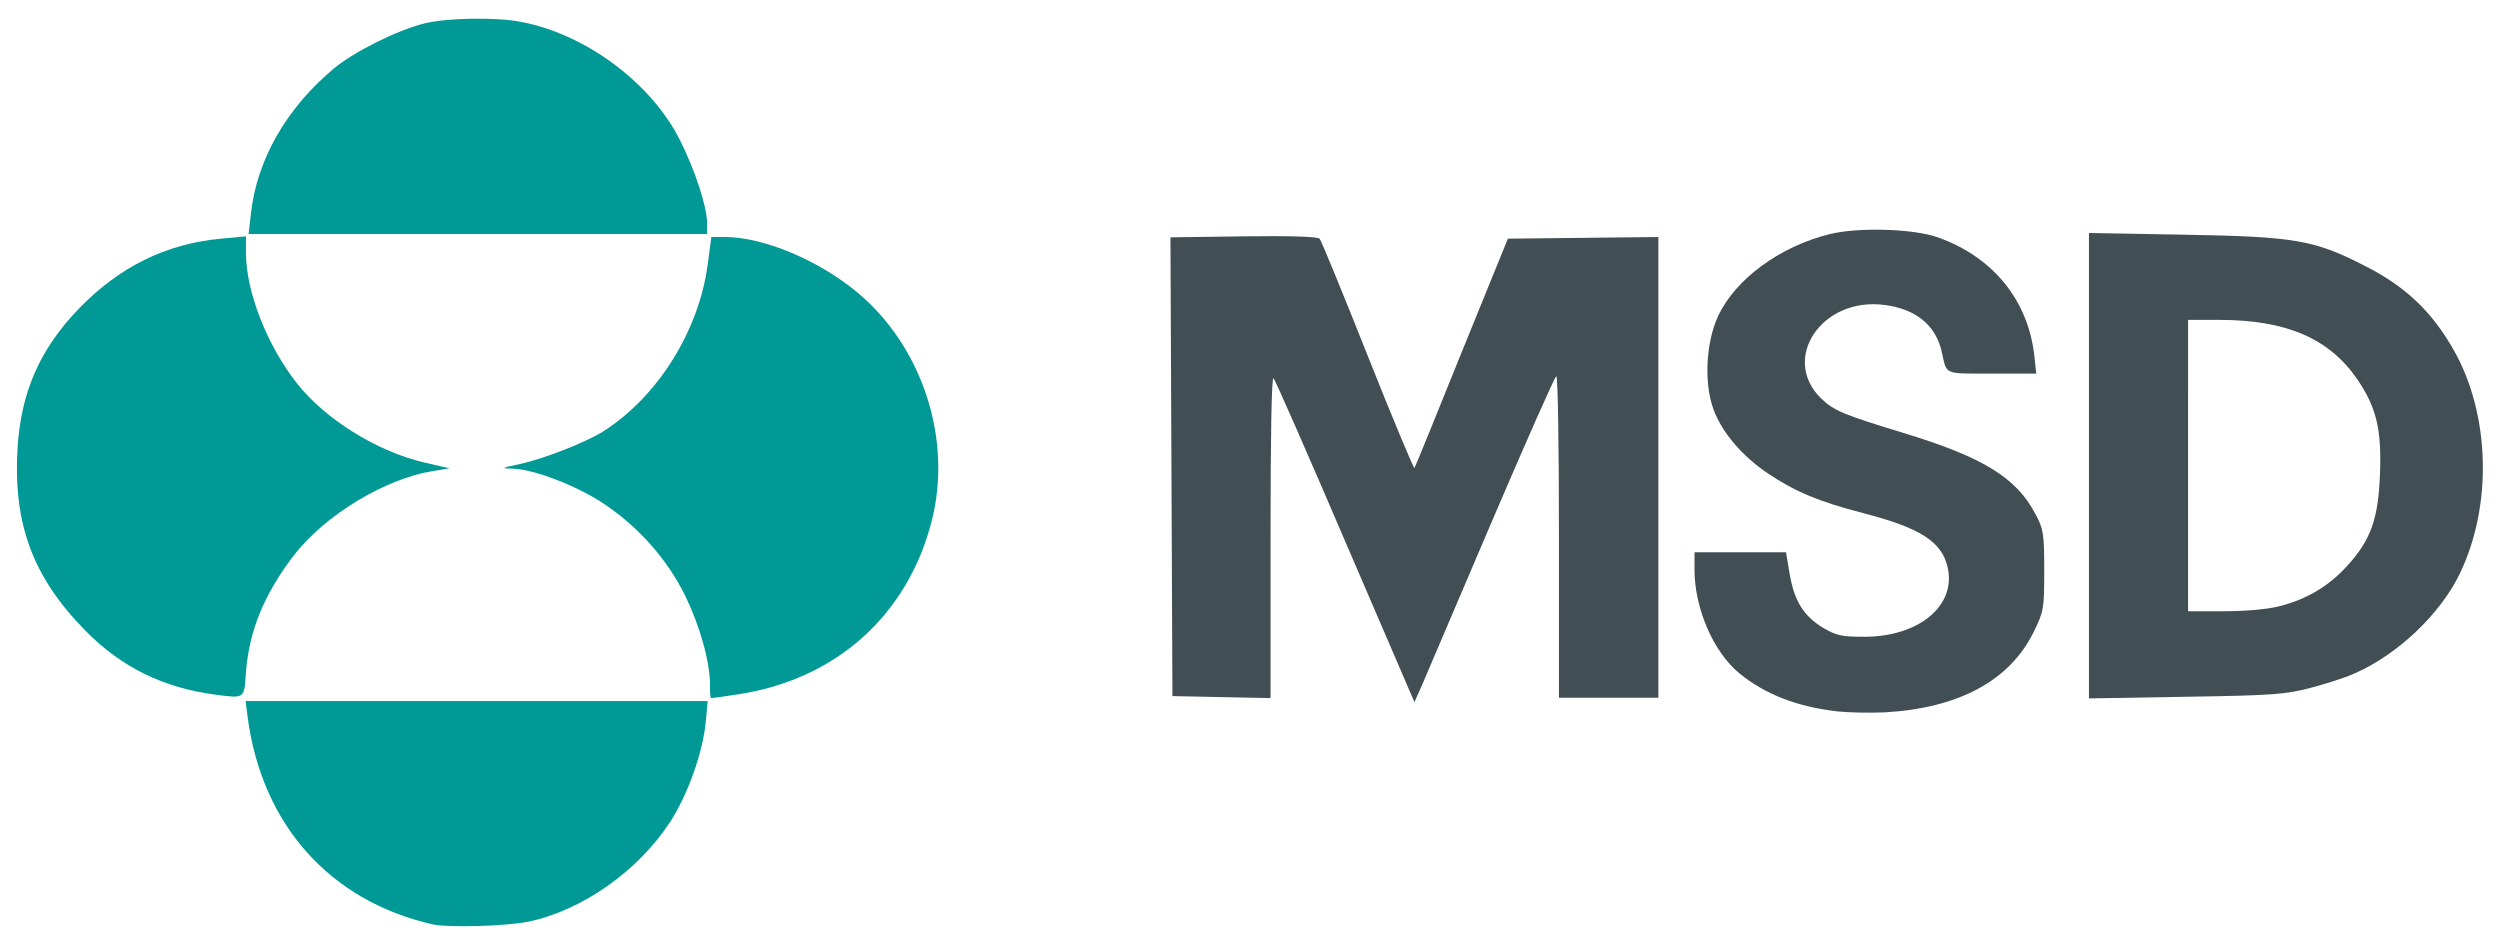 <?xml version="1.0" encoding="utf-8"?>
<!-- Generator: Adobe Illustrator 26.5.0, SVG Export Plug-In . SVG Version: 6.00 Build 0)  -->
<svg version="1.1" id="Layer_1" xmlns="http://www.w3.org/2000/svg" xmlns:xlink="http://www.w3.org/1999/xlink" x="0px" y="0px"
	 viewBox="0 0 754.2 285" style="enable-background:new 0 0 754.2 285;" xml:space="preserve">
<style type="text/css">
	.st0{fill:#009996;}
	.st1{fill:#414E54;}
</style>
<path class="st0" d="M130.7,278.9c-31.1-7-51.7-30-56-62.6l-0.6-4.8h69.7h69.7l-0.6,6.4c-0.9,9.2-5.4,21.8-10.7,30
	c-9.6,14.8-26.5,26.7-42.6,30.1C153.3,279.4,135.4,279.9,130.7,278.9L130.7,278.9z"/>
<path class="st1" d="M554.2,214.6c-12-1.4-21.7-5.1-29.5-11.5c-7.8-6.4-13.5-19.6-13.5-31.2v-5.3H525h13.8l1.1,6.5
	c1.4,8.3,4.3,12.8,10.1,16.3c4.1,2.4,5.7,2.7,12.7,2.7c16.3-0.1,27.4-9.4,24.9-20.8c-1.7-7.8-8.1-12-25.5-16.5
	c-13.5-3.5-20.6-6.5-28.8-12c-7.7-5.2-13.7-12.2-16.3-19.1c-3-7.9-2.4-20.3,1.3-28.3c5.2-11.2,18.7-21.1,33.8-24.8
	c8.6-2.1,25.2-1.6,32.5,1c16.6,5.9,27.2,18.9,29.1,35.6l0.6,5.5H601c-14.9,0-13.6,0.5-15.2-6.5C584,98.1,578,93.2,568.5,92
	c-18.9-2.5-31.5,16.3-19,28.3c3.8,3.6,6.6,4.8,24.7,10.3c24,7.3,34.1,13.5,39.8,24.4c2.5,4.6,2.7,6,2.7,17.1
	c0,11.5-0.1,12.3-3.2,18.6c-7.2,14.6-22.5,22.9-44.8,24.2C564.3,215.1,557.8,215,554.2,214.6L554.2,214.6z"/>
<path class="st1" d="M405.9,163.5c-11.4-26.6-21.2-48.9-21.7-49.4c-0.6-0.6-0.9,18-0.9,47.8v48.7l-14.8-0.3l-14.8-0.3l-0.3-69.2
	l-0.3-69.2l22.1-0.3c13.9-0.2,22.4,0.1,22.9,0.7c0.5,0.6,7,16.4,14.5,35.3s13.9,34.1,14.1,33.9s6.6-15.9,14.2-34.8L454.9,72
	l45.4-0.5V141v69.5h-15h-15V162c0-26.7-0.3-48.5-0.8-48.5c-0.4,0-9.2,19.9-19.6,44.2c-10.4,24.3-19.8,46.4-21,49.2l-2.2,4.9
	L405.9,163.5z"/>
<path class="st0" d="M65.2,209.6c-16-2.1-28.6-8.3-39.5-19.4C9.8,174,3.9,157.9,5.3,135c1.1-16.8,6.7-29.6,18.4-41.8
	C36,80.5,49.9,73.6,66.6,72l7.6-0.7v5c0,11.7,6.4,28,15.5,39.5c8.6,10.8,24.1,20.4,38.2,23.7l7.7,1.8l-5,0.8
	c-14.4,2.3-32.6,13.3-42,25.5c-8.9,11.7-13.3,22.3-14.4,35C73.7,210.9,73.9,210.7,65.2,209.6L65.2,209.6z"/>
<path class="st0" d="M214.2,206.8c0-7.2-3-17.8-7.5-27.1c-5.5-11.1-14.1-20.8-24.8-27.9c-8-5.3-21-10.3-27.2-10.4
	c-3.7-0.1-3.6-0.2,2.1-1.4c7.3-1.6,19.8-6.5,25.1-9.8c16.4-10.4,28.9-30.2,31.6-50.4l1.1-8.3h4.1c11.5,0,28.1,6.9,39.8,16.6
	c19.7,16.3,28.9,44.3,22.6,69c-7.3,28.6-29,48-58.7,52.4c-4,0.6-7.4,1.1-7.8,1.1S214.2,208.8,214.2,206.8L214.2,206.8z"/>
<path class="st1" d="M630.2,70.3v70.2v70.2l29.2-0.5c26.3-0.4,30.1-0.7,37.7-2.7c4.6-1.2,10.5-3.1,12.9-4.2
	c13.1-5.6,26.2-18,32.1-30.3c9.9-20.6,9.1-48-1.8-67.3c-6.6-11.6-14.3-19-26.3-25.2c-15.9-8.2-21.5-9.1-55.1-9.7L630.2,70.3z
	 M660.2,96.5l9.2,0c20.4,0,33.3,5.6,41.8,18c5.7,8.4,7.3,15,6.8,28.3c-0.5,13.7-2.7,19.9-9.7,27.7c-5.6,6.2-12.1,10.2-20.7,12.4
	c-3.5,0.9-10.2,1.5-16.7,1.5h-10.8v-44V96.5z"/>
<path class="st0" d="M75.7,64.4c1.8-16.3,10.8-31.9,25.1-43.8c5.9-4.9,18.8-11.4,27.1-13.5c6.6-1.7,21.6-2,29.3-0.5
	c19.5,3.7,39.3,18.4,48,35.8c4.5,9,8.1,20,8.1,24.8v3.4h-69.1H75C75,70.5,75.7,64.4,75.7,64.4z"/>
</svg>
